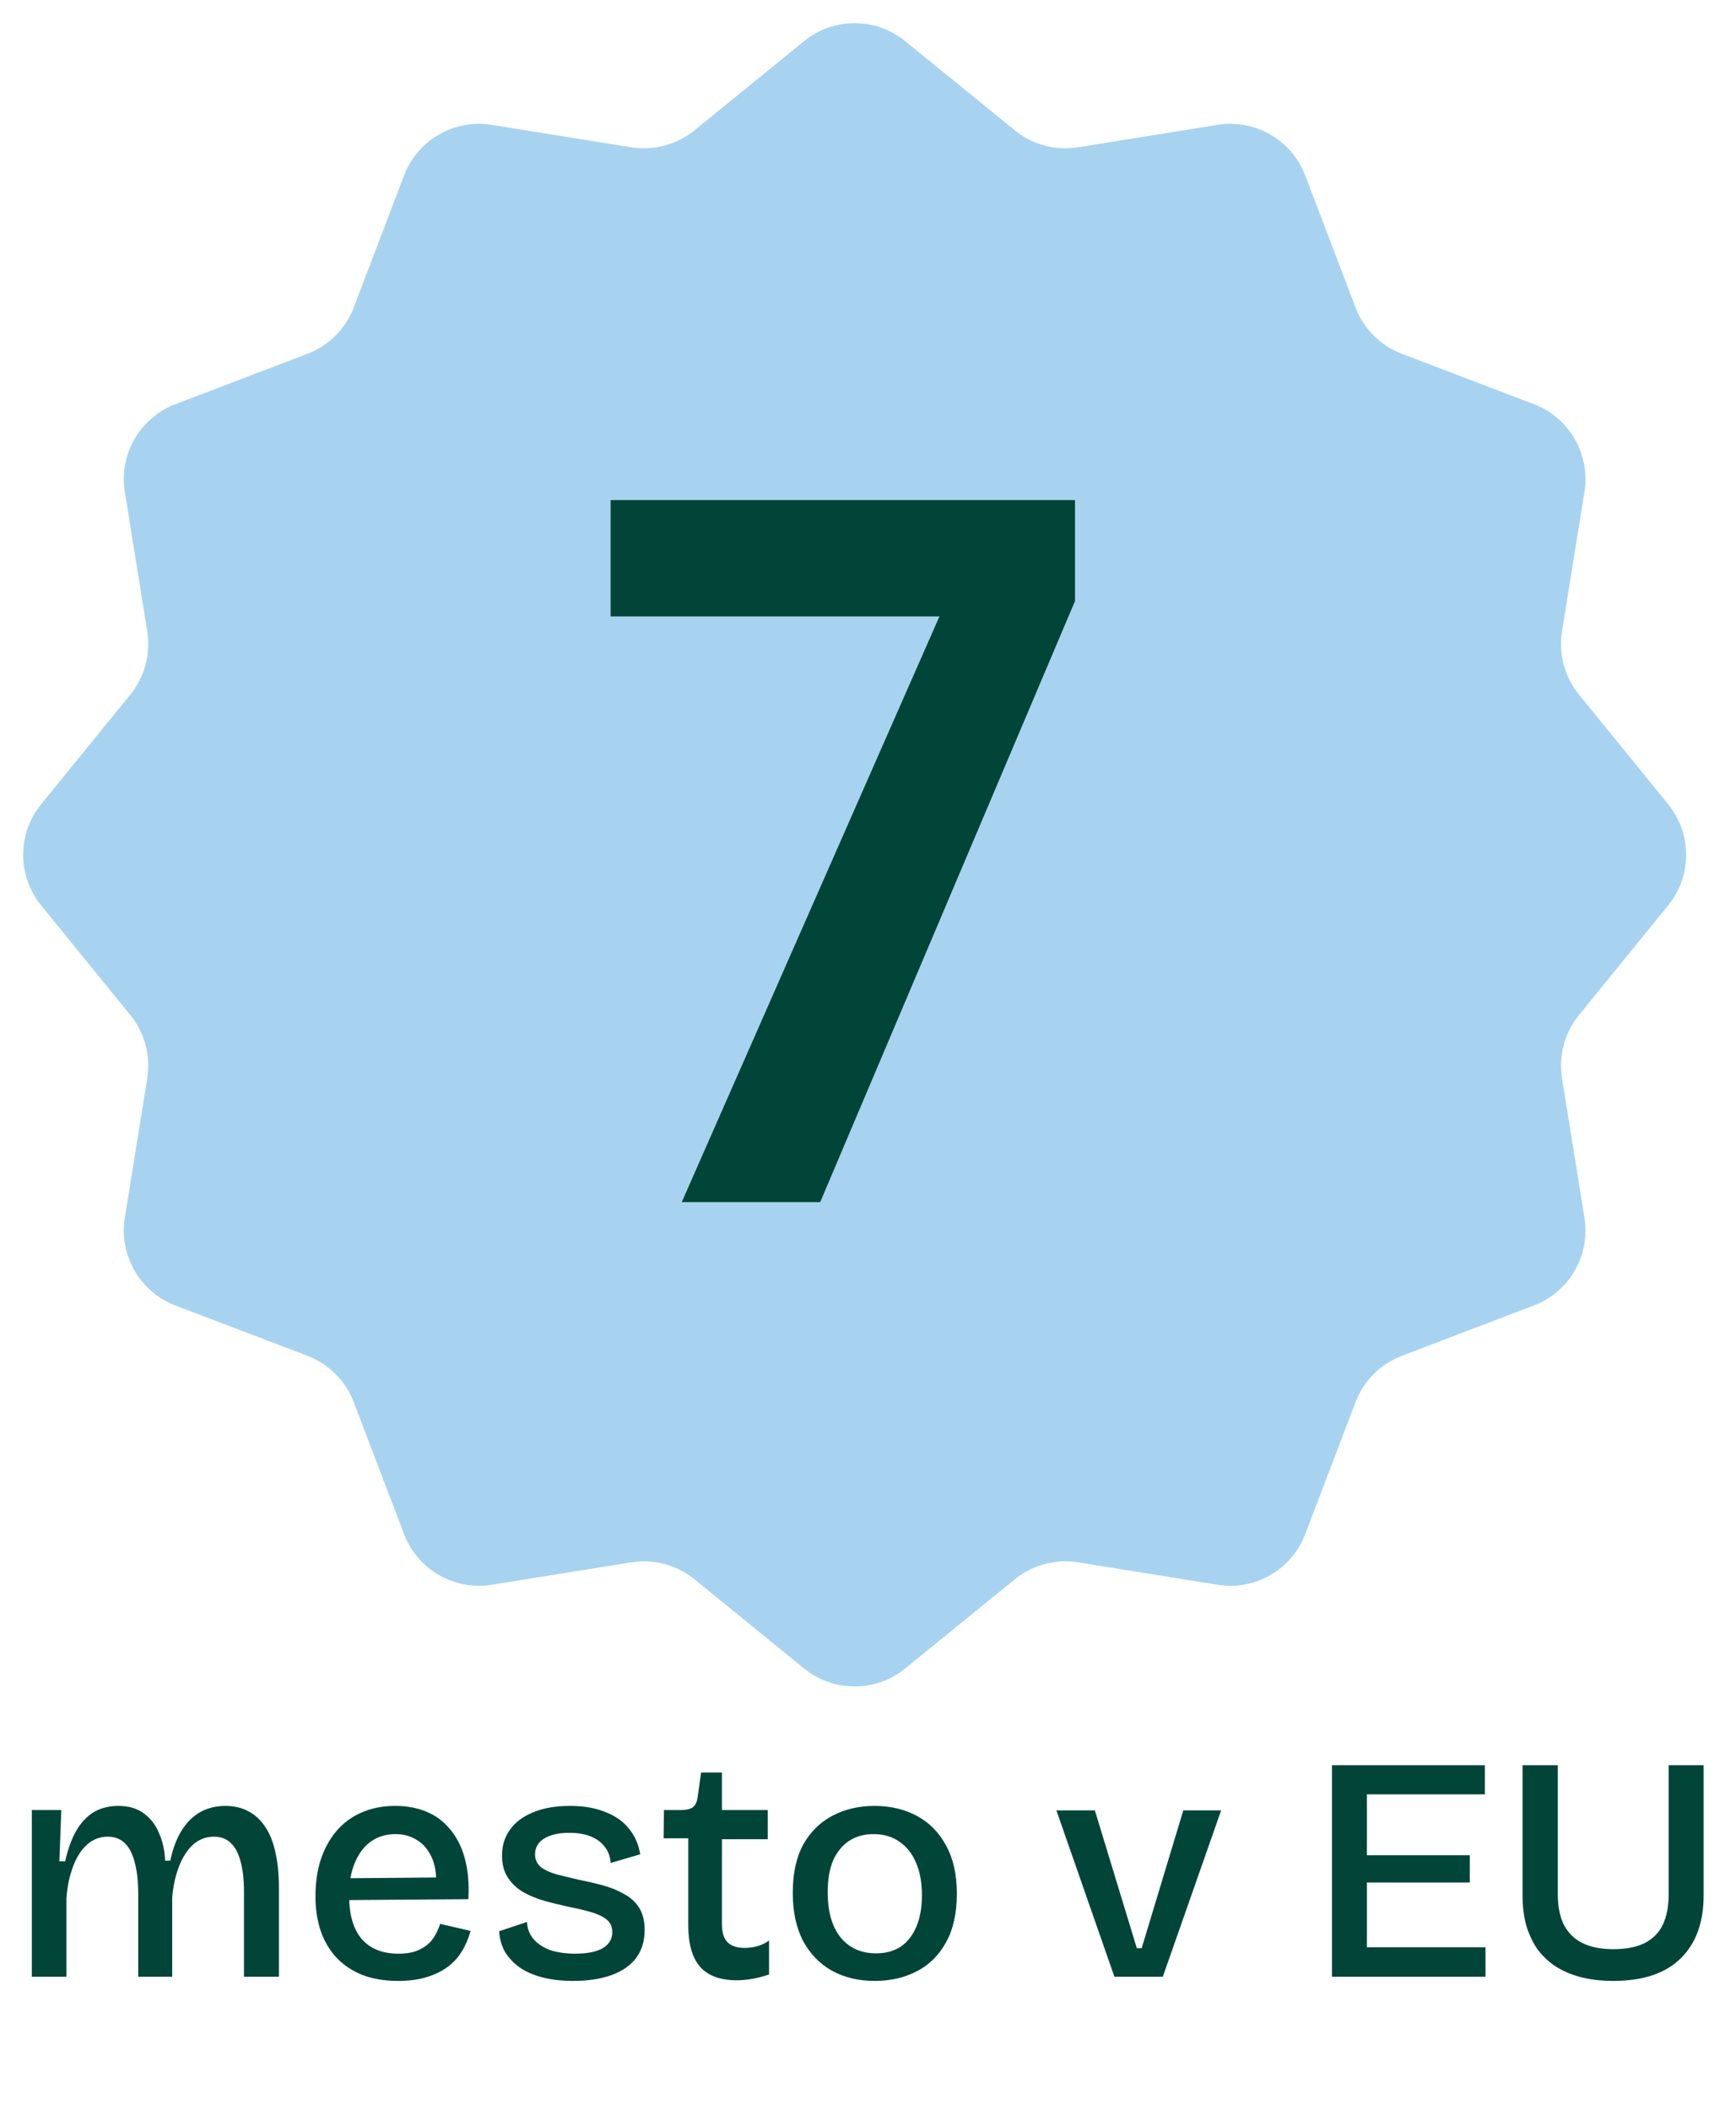 <svg width="65" height="79" viewBox="0 0 65 79" fill="none" xmlns="http://www.w3.org/2000/svg">
<path d="M30.107 1.54C31.21 0.643 32.79 0.643 33.893 1.54L37.998 4.879C38.661 5.418 39.523 5.649 40.367 5.514L45.59 4.674C46.994 4.449 48.363 5.239 48.87 6.567L50.755 11.511C51.059 12.31 51.69 12.941 52.489 13.245L57.432 15.13C58.761 15.637 59.551 17.006 59.326 18.41L58.486 23.633C58.351 24.477 58.582 25.339 59.121 26.003L62.46 30.107C63.357 31.21 63.357 32.79 62.46 33.893L59.121 37.998C58.582 38.661 58.351 39.523 58.486 40.367L59.326 45.59C59.551 46.994 58.761 48.363 57.432 48.87L52.489 50.755C51.69 51.059 51.059 51.69 50.755 52.489L48.87 57.432C48.363 58.761 46.994 59.551 45.59 59.326L40.367 58.486C39.523 58.351 38.661 58.582 37.998 59.121L33.893 62.46C32.79 63.357 31.21 63.357 30.107 62.46L26.003 59.121C25.339 58.582 24.477 58.351 23.633 58.486L18.41 59.326C17.006 59.551 15.637 58.761 15.13 57.432L13.245 52.489C12.941 51.69 12.31 51.059 11.511 50.755L6.567 48.87C5.239 48.363 4.449 46.994 4.674 45.59L5.514 40.367C5.649 39.523 5.418 38.661 4.879 37.998L1.54 33.893C0.643 32.79 0.643 31.21 1.54 30.107L4.879 26.003C5.418 25.339 5.649 24.477 5.514 23.633L4.674 18.41C4.449 17.006 5.239 15.637 6.567 15.13L11.511 13.245C12.31 12.941 12.941 12.31 13.245 11.511L15.13 6.567C15.637 5.239 17.006 4.449 18.41 4.674L23.633 5.514C24.477 5.649 25.339 5.418 26.003 4.879L30.107 1.54Z" fill="#A7D3F0"/>
<path d="M25.527 45L35.175 23.076H22.863V18.72H40.251V22.5L30.711 45H25.527Z" fill="#004538"/>
<path d="M1.191 74V70.064V67.76H2.295L2.223 69.68H2.439C2.543 69.216 2.683 68.832 2.859 68.528C3.043 68.216 3.263 67.984 3.519 67.832C3.783 67.68 4.087 67.604 4.431 67.604C4.815 67.604 5.131 67.696 5.379 67.88C5.635 68.064 5.827 68.312 5.955 68.624C6.091 68.928 6.167 69.272 6.183 69.656H6.375C6.471 69.2 6.615 68.82 6.807 68.516C6.999 68.212 7.231 67.984 7.503 67.832C7.783 67.68 8.095 67.604 8.439 67.604C8.767 67.604 9.055 67.672 9.303 67.808C9.551 67.936 9.759 68.128 9.927 68.384C10.103 68.64 10.231 68.96 10.311 69.344C10.399 69.72 10.443 70.156 10.443 70.652V74H9.135V70.82C9.135 70.356 9.091 69.972 9.003 69.668C8.923 69.364 8.799 69.136 8.631 68.984C8.471 68.832 8.263 68.756 8.007 68.756C7.719 68.756 7.463 68.852 7.239 69.044C7.023 69.236 6.847 69.504 6.711 69.848C6.575 70.192 6.487 70.584 6.447 71.024V74H5.175V70.916C5.175 70.428 5.131 70.028 5.043 69.716C4.963 69.396 4.839 69.156 4.671 68.996C4.503 68.836 4.291 68.756 4.035 68.756C3.731 68.756 3.467 68.86 3.243 69.068C3.027 69.268 2.855 69.544 2.727 69.896C2.599 70.24 2.519 70.628 2.487 71.06V74H1.191ZM14.908 74.156C14.412 74.156 13.972 74.084 13.588 73.94C13.204 73.788 12.88 73.576 12.616 73.304C12.352 73.024 12.152 72.692 12.016 72.308C11.88 71.916 11.812 71.476 11.812 70.988C11.812 70.492 11.876 70.04 12.004 69.632C12.14 69.216 12.336 68.856 12.592 68.552C12.848 68.248 13.16 68.016 13.528 67.856C13.904 67.688 14.328 67.604 14.8 67.604C15.232 67.604 15.62 67.676 15.964 67.82C16.316 67.964 16.612 68.184 16.852 68.48C17.1 68.768 17.284 69.132 17.404 69.572C17.524 70.004 17.568 70.512 17.536 71.096L12.64 71.132V70.316L16.768 70.28L16.312 70.784C16.36 70.304 16.32 69.908 16.192 69.596C16.064 69.284 15.88 69.052 15.64 68.9C15.4 68.74 15.124 68.66 14.812 68.66C14.46 68.66 14.152 68.752 13.888 68.936C13.632 69.12 13.432 69.384 13.288 69.728C13.144 70.064 13.072 70.476 13.072 70.964C13.072 71.684 13.232 72.228 13.552 72.596C13.872 72.956 14.328 73.136 14.92 73.136C15.16 73.136 15.368 73.108 15.544 73.052C15.72 72.988 15.868 72.908 15.988 72.812C16.116 72.708 16.216 72.588 16.288 72.452C16.368 72.316 16.432 72.172 16.48 72.02L17.62 72.284C17.54 72.572 17.428 72.832 17.284 73.064C17.14 73.296 16.956 73.492 16.732 73.652C16.508 73.812 16.244 73.936 15.94 74.024C15.644 74.112 15.3 74.156 14.908 74.156ZM21.462 74.156C21.029 74.156 20.645 74.112 20.309 74.024C19.974 73.936 19.689 73.812 19.457 73.652C19.226 73.484 19.041 73.288 18.905 73.064C18.777 72.832 18.706 72.576 18.689 72.296L19.733 71.948C19.741 72.18 19.817 72.388 19.962 72.572C20.105 72.748 20.309 72.888 20.573 72.992C20.846 73.088 21.169 73.136 21.546 73.136C21.985 73.136 22.326 73.068 22.566 72.932C22.805 72.788 22.925 72.588 22.925 72.332C22.925 72.132 22.858 71.976 22.721 71.864C22.585 71.752 22.398 71.66 22.157 71.588C21.918 71.516 21.634 71.448 21.305 71.384C21.009 71.32 20.713 71.248 20.418 71.168C20.13 71.088 19.861 70.98 19.613 70.844C19.373 70.708 19.177 70.528 19.026 70.304C18.873 70.08 18.797 69.8 18.797 69.464C18.797 69.088 18.898 68.764 19.098 68.492C19.297 68.212 19.585 67.996 19.962 67.844C20.346 67.684 20.805 67.604 21.341 67.604C21.854 67.604 22.294 67.68 22.662 67.832C23.038 67.976 23.334 68.184 23.549 68.456C23.773 68.728 23.913 69.048 23.97 69.416L22.866 69.74C22.849 69.5 22.773 69.296 22.637 69.128C22.509 68.96 22.334 68.832 22.11 68.744C21.886 68.656 21.622 68.612 21.317 68.612C20.918 68.612 20.602 68.684 20.369 68.828C20.145 68.972 20.034 69.168 20.034 69.416C20.034 69.608 20.102 69.764 20.238 69.884C20.381 69.996 20.573 70.088 20.814 70.16C21.061 70.224 21.341 70.292 21.654 70.364C21.974 70.428 22.282 70.5 22.578 70.58C22.873 70.66 23.137 70.768 23.369 70.904C23.61 71.032 23.797 71.204 23.933 71.42C24.07 71.636 24.137 71.912 24.137 72.248C24.137 72.664 24.029 73.016 23.814 73.304C23.598 73.584 23.29 73.796 22.89 73.94C22.489 74.084 22.014 74.156 21.462 74.156ZM27.595 74.132C26.971 74.132 26.511 73.964 26.215 73.628C25.919 73.292 25.771 72.776 25.771 72.08V68.816H24.847L24.859 67.76H25.471C25.679 67.76 25.831 67.728 25.927 67.664C26.031 67.592 26.095 67.468 26.119 67.292L26.251 66.356H27.031V67.76H28.747V68.852H27.031V72.044C27.031 72.348 27.103 72.572 27.247 72.716C27.391 72.852 27.603 72.92 27.883 72.92C28.035 72.92 28.187 72.9 28.339 72.86C28.499 72.82 28.651 72.748 28.795 72.644V73.916C28.555 73.996 28.335 74.052 28.135 74.084C27.935 74.116 27.755 74.132 27.595 74.132ZM32.755 74.156C32.147 74.156 31.611 74.028 31.147 73.772C30.691 73.516 30.331 73.144 30.067 72.656C29.811 72.16 29.683 71.56 29.683 70.856C29.683 70.128 29.815 69.524 30.079 69.044C30.351 68.564 30.719 68.204 31.183 67.964C31.647 67.724 32.167 67.604 32.743 67.604C33.335 67.604 33.863 67.728 34.327 67.976C34.791 68.224 35.155 68.592 35.419 69.08C35.691 69.568 35.827 70.172 35.827 70.892C35.827 71.62 35.691 72.228 35.419 72.716C35.155 73.196 34.791 73.556 34.327 73.796C33.863 74.036 33.339 74.156 32.755 74.156ZM32.803 73.124C33.163 73.124 33.471 73.04 33.727 72.872C33.983 72.696 34.179 72.444 34.315 72.116C34.451 71.788 34.519 71.4 34.519 70.952C34.519 70.48 34.447 70.076 34.303 69.74C34.159 69.396 33.951 69.132 33.679 68.948C33.415 68.756 33.091 68.66 32.707 68.66C32.355 68.66 32.051 68.744 31.795 68.912C31.539 69.08 31.339 69.324 31.195 69.644C31.059 69.964 30.991 70.36 30.991 70.832C30.991 71.56 31.151 72.124 31.471 72.524C31.799 72.924 32.243 73.124 32.803 73.124ZM41.726 74L39.554 67.772H40.994L42.566 72.932H42.746L44.306 67.772H45.722L43.538 74H41.726ZM49.873 74V66.08H51.181V74H49.873ZM50.641 74V72.896H55.621V74H50.641ZM50.641 70.472V69.452H55.033V70.472H50.641ZM50.641 67.172V66.08H55.597V67.172H50.641ZM60.404 74.156C59.956 74.156 59.548 74.108 59.18 74.012C58.82 73.916 58.504 73.78 58.232 73.604C57.96 73.42 57.732 73.2 57.548 72.944C57.372 72.68 57.236 72.384 57.14 72.056C57.052 71.72 57.008 71.352 57.008 70.952V66.08H58.328V70.904C58.328 71.368 58.404 71.752 58.556 72.056C58.716 72.36 58.948 72.588 59.252 72.74C59.564 72.892 59.948 72.968 60.404 72.968C60.868 72.968 61.252 72.896 61.556 72.752C61.868 72.6 62.1 72.372 62.252 72.068C62.404 71.756 62.48 71.368 62.48 70.904V66.08H63.788V70.952C63.788 71.968 63.5 72.756 62.924 73.316C62.356 73.876 61.516 74.156 60.404 74.156Z" fill="#004538"/>
</svg>
